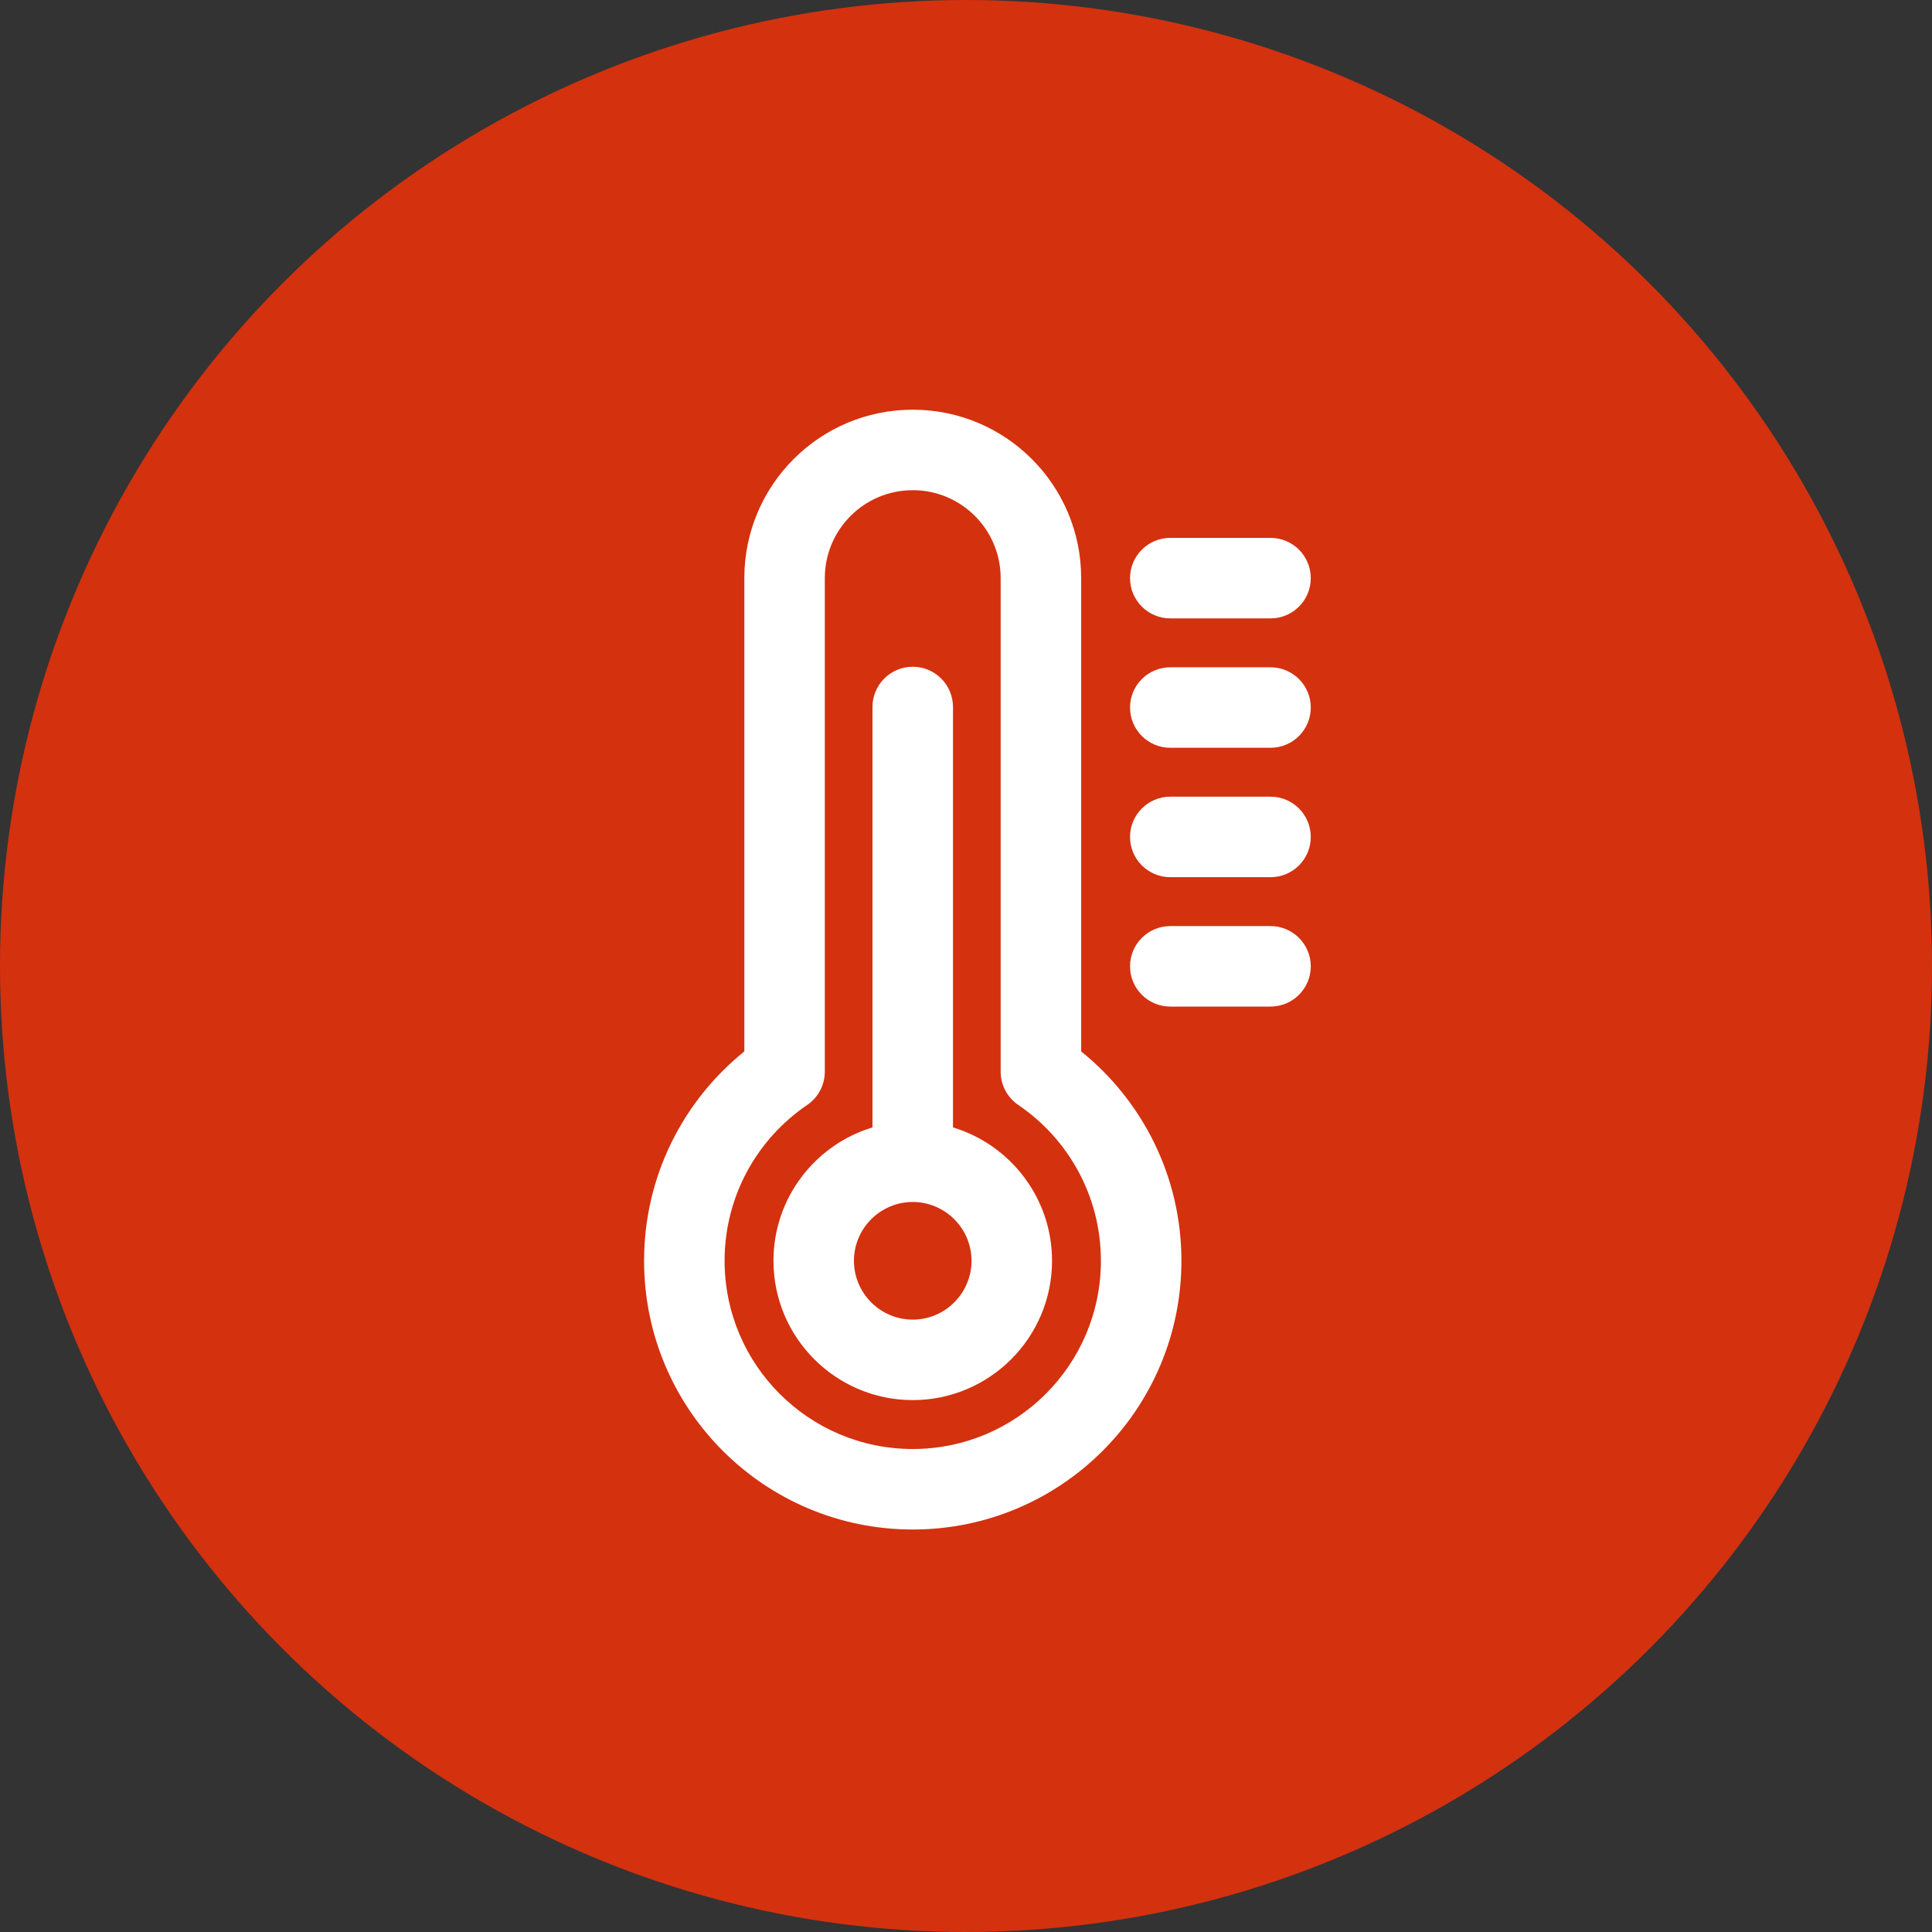 <svg width="64" height="64" viewBox="0 0 64 64" fill="none" xmlns="http://www.w3.org/2000/svg">
<rect x="0" y="0" width="64" height="64" fill="#333333" stroke="none"/>
<circle cx="32" cy="32" r="32" fill="#D4310F"/>
<path fill-rule="evenodd" clip-rule="evenodd" d="M24.657 19.152C24.657 16.07 27.154 13.572 30.236 13.572C33.317 13.572 35.815 16.07 35.815 19.152V34.83C37.838 36.46 39.136 38.961 39.136 41.765C39.136 46.681 35.151 50.667 30.236 50.667C25.32 50.667 21.336 46.681 21.336 41.765C21.336 38.961 22.634 36.46 24.657 34.83V19.152ZM30.236 16.238C28.627 16.238 27.323 17.542 27.323 19.152V35.501C27.323 35.942 27.104 36.355 26.739 36.603C25.085 37.727 24.003 39.62 24.003 41.765C24.003 45.209 26.794 48 30.236 48C33.678 48 36.469 45.209 36.469 41.765C36.469 39.62 35.387 37.727 33.732 36.603C33.367 36.355 33.148 35.942 33.148 35.501V19.152C33.148 17.542 31.844 16.238 30.236 16.238ZM37.434 19.152C37.434 18.415 38.031 17.818 38.767 17.818H42.088C42.824 17.818 43.421 18.415 43.421 19.152C43.421 19.888 42.824 20.485 42.088 20.485H38.767C38.031 20.485 37.434 19.888 37.434 19.152ZM30.236 22.087C30.972 22.087 31.569 22.684 31.569 23.42V37.347C33.466 37.92 34.85 39.683 34.85 41.765C34.85 44.311 32.781 46.38 30.236 46.38C27.69 46.38 25.622 44.311 25.622 41.765C25.622 39.683 27.006 37.92 28.902 37.347V23.42C28.902 22.684 29.499 22.087 30.236 22.087ZM37.434 23.438C37.434 22.702 38.031 22.105 38.767 22.105H42.088C42.824 22.105 43.421 22.702 43.421 23.438C43.421 24.174 42.824 24.771 42.088 24.771H38.767C38.031 24.771 37.434 24.174 37.434 23.438ZM37.434 27.725C37.434 26.988 38.031 26.391 38.767 26.391H42.088C42.824 26.391 43.421 26.988 43.421 27.725C43.421 28.461 42.824 29.058 42.088 29.058H38.767C38.031 29.058 37.434 28.461 37.434 27.725ZM37.434 32.011C37.434 31.275 38.031 30.678 38.767 30.678H42.088C42.824 30.678 43.421 31.275 43.421 32.011C43.421 32.748 42.824 33.344 42.088 33.344H38.767C38.031 33.344 37.434 32.748 37.434 32.011ZM30.236 39.817C29.163 39.817 28.288 40.692 28.288 41.765C28.288 42.839 29.163 43.714 30.236 43.714C31.308 43.714 32.183 42.839 32.183 41.765C32.183 40.692 31.308 39.817 30.236 39.817Z" fill="white"/>
</svg>
